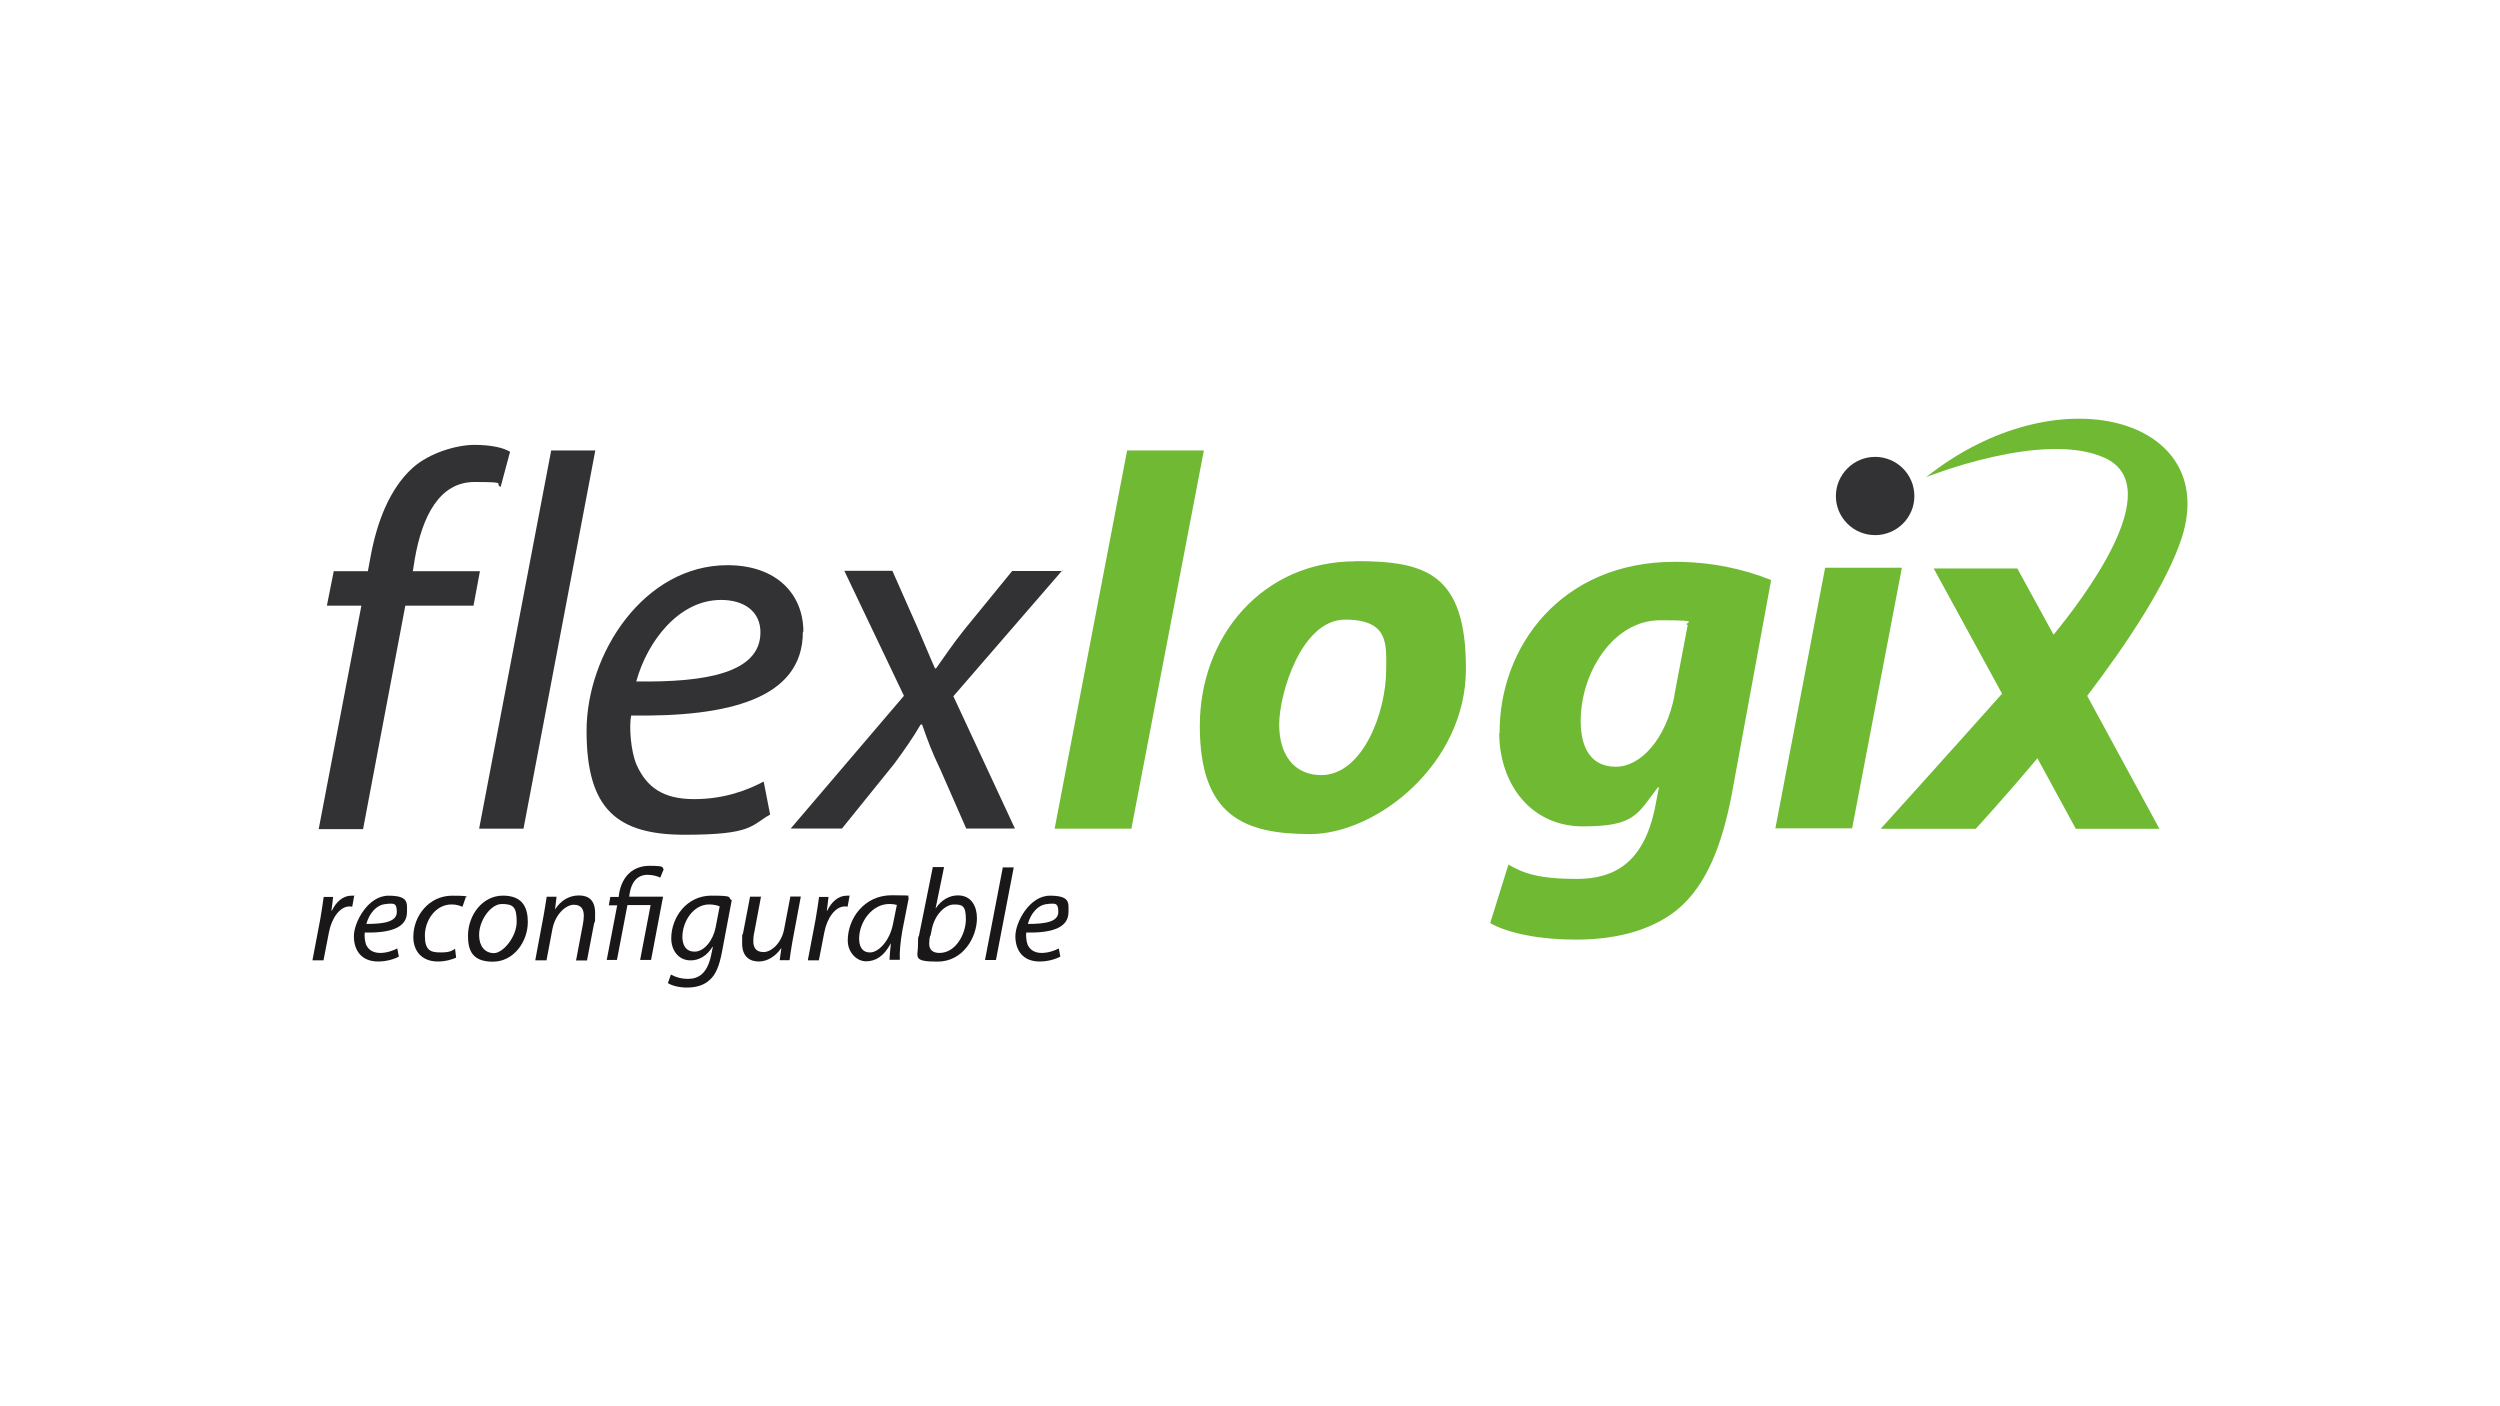 <?xml version="1.0" encoding="UTF-8"?><svg id="a" xmlns="http://www.w3.org/2000/svg" viewBox="0 0 400 225"><defs><style>.c{fill:#6fb933;}.c,.d,.e{stroke-width:0px;}.d{fill:#323133;}.e{fill:#1a1718;}</style></defs><g id="b"><path class="d" d="M88.19,72.07l-11.53,60.52h7.1l11.49-60.52h-7.1.03,0ZM66.06,91.36l.31-1.96c1.2-6.83,3.95-12.28,9.54-12.28s3.09.24,4.19.79l1.51-5.63c-1.03-.62-2.92-1.1-5.73-1.1s-7.17,1.27-9.85,3.67c-3.67,3.33-5.73,8.61-6.76,14.34l-.41,2.2h-5.46l-1.1,5.52h5.52l-6.83,35.75h7.1l6.76-35.75h10.91l1.03-5.52h-10.77l.03-.03ZM128.54,101.07c0-5.97-4.25-10.64-12.15-10.64-13.31,0-22.54,14.07-22.54,26.52s4.8,16.61,15.71,16.61,10.57-1.51,13.66-3.23l-1.03-5.28c-2.54,1.34-6.24,2.81-11.12,2.81s-7.58-1.82-9.23-5.52c-.93-2.2-1.2-6.04-.86-7.86,15.27.24,27.48-2.54,27.48-13.38M115.36,95.99c3.77,0,6.31,1.89,6.31,5.18,0,6.48-8.68,8.03-19.87,7.86,1.78-6.45,6.83-13.04,13.55-13.04M170.05,91.36h-8.1l-7.65,9.37c-1.96,2.47-2.92,3.95-4.53,6.21h-.17c-.86-1.89-1.65-3.91-2.81-6.55l-4.01-9.06h-7.69l9.54,20-18.12,21.24h8.2l8.34-10.33c1.82-2.47,3.09-4.32,4.25-6.31h.24c.93,2.68,1.51,4.25,2.98,7.34l4.08,9.3h7.79l-9.85-21.17,17.43-20.14.07.07v.03Z"/><path class="d" d="M306.3,79.38c0,3.43-2.81,6.24-6.28,6.24s-6.28-2.81-6.28-6.24,2.81-6.28,6.28-6.28,6.28,2.81,6.28,6.28"/><path class="c" d="M308.22,76.33s18.8-7.58,28.58-3.05c10.22,4.73-3.77,22.82-8.23,28.27l-5.8-10.6h-13.38l10.94,20.04c-8.3,9.33-19.42,21.62-19.42,21.62h15.2s4.32-4.67,9.88-11.29l6.14,11.29h13.38l-11.56-21.27c6.48-8.51,12.76-18.01,15.13-25.29,6.14-19.04-19.69-26.52-40.86-9.74M180.34,72.07l-11.6,60.52h12.28l11.6-60.52h-12.28ZM239.87,117.33c.07,8.2,5.11,14.89,13.42,14.89s8.68-1.96,11.97-6.24h.17l-.69,3.57c-1.82,8.34-6.31,11.08-12.45,11.08s-8.61-.93-10.94-2.3l-2.92,9.37c2.92,1.65,8.03,2.64,13.66,2.64s11.6-1.1,16.16-4.7c4.94-4.01,7.34-10.84,8.82-18.49l6.31-34.34c-4.43-1.78-9.54-2.92-15.44-2.92-18.18,0-28.07,13.62-28,27.38M267.94,111.19c-1.34,7-5.39,11.49-9.4,11.49s-5.63-3.05-5.63-7.31c0-7.86,5.28-16.13,12.69-16.13s3.47.34,4.43.79l-2.13,11.19h.03v-.03ZM292.02,90.84l-7.96,41.69h12.28l7.96-41.69h-12.28ZM216.88,89.81c-14.82,0-24.91,11.94-24.91,26.35s7.1,17.29,17.67,17.29,24.91-11.15,24.91-26.45-6.48-17.22-17.67-17.22M211.43,124.02c-4.36,0-6.76-3.23-6.76-8.1s3.5-16.78,10.57-16.78,6.55,4.08,6.55,7.93c0,7.07-3.84,16.95-10.4,16.95"/><path class="e" d="M50,153.6l1.24-6.52c.24-1.3.41-2.68.55-3.57h1.51c-.07.72-.17,1.41-.27,2.2h.07c.65-1.37,1.75-2.4,3.09-2.4s.34,0,.48.03l-.31,1.72s-.27-.03-.45-.03c-1.51,0-2.85,1.82-3.29,4.19l-.86,4.43h-1.75v-.03Z"/><path class="e" d="M63.83,153.05c-.75.41-1.99.79-3.33.79-2.71,0-3.88-1.82-3.88-4.05s2.26-6.48,5.52-6.48,2.98,1.13,2.98,2.61c0,2.68-2.98,3.36-6.76,3.29-.07.41,0,1.37.21,1.92.38.89,1.2,1.34,2.26,1.34s2.09-.38,2.74-.72l.24,1.3h-.03.03ZM61.91,144.64c-1.68,0-2.88,1.61-3.29,3.19,2.74,0,4.87-.31,4.87-1.92s-.65-1.3-1.58-1.3h0v.03Z"/><path class="e" d="M72.99,153.22c-.55.24-1.58.62-2.95.62-2.64,0-3.91-1.78-3.91-3.91,0-3.43,2.54-6.62,6.21-6.62s1.82.27,2.13.41l-.48,1.37c-.38-.17-.96-.38-1.72-.38-2.64,0-4.29,2.61-4.29,4.97s.86,2.71,2.5,2.71,1.82-.31,2.33-.58l.17,1.37h-.03l.03.03Z"/><path class="e" d="M84.45,147.52c0,3.12-2.23,6.35-5.59,6.35s-3.98-1.89-3.98-4.15c0-3.33,2.33-6.42,5.59-6.42s3.98,2.06,3.98,4.22ZM76.66,149.65c0,1.68.89,2.85,2.37,2.85s3.64-2.64,3.64-5.01-.55-2.85-2.37-2.85-3.67,2.68-3.64,4.97h0v.03Z"/><path class="e" d="M85.65,153.6l1.34-7.17c.21-1.13.34-2.13.48-2.95h1.58l-.24,1.99h.03c.89-1.41,2.26-2.2,3.77-2.2s2.61.69,2.61,2.85-.07,1.1-.17,1.65l-1.13,5.9h-1.75l1.1-5.83c.07-.38.14-.89.14-1.3,0-1.03-.38-1.78-1.61-1.78s-2.98,1.48-3.43,3.98l-.93,4.91h-1.78v-.03Z"/><path class="e" d="M97.07,153.63l1.68-8.78h-1.34l.24-1.34h1.34l.07-.55c.48-2.78,2.23-4.43,4.87-4.43s1.92.27,2.26.55l-.55,1.34c-.41-.21-1.17-.45-2.02-.45-1.82,0-2.64,1.41-2.88,3.02l-.07.48h5.42l-1.92,10.12h-1.75l1.68-8.78h-3.71l-1.68,8.78h-1.72l.07.03Z"/><path class="e" d="M107.37,155.93c.62.38,1.61.69,2.71.69,1.72,0,3.05-.89,3.67-3.64l.31-1.48h-.07c-.89,1.44-2.13,2.16-3.5,2.16-2.02,0-3.09-1.72-3.09-3.5,0-3.43,2.5-6.86,6.42-6.86s2.44.31,3.26.72l-1.58,8.37c-.41,2.13-.99,3.64-2.06,4.49-.99.89-2.37,1.13-3.53,1.13s-2.37-.27-3.05-.72l.48-1.34h.03v-.03ZM115.15,145.02c-.31-.14-.96-.31-1.68-.31-2.5,0-4.25,2.64-4.29,5.15,0,1.1.38,2.4,1.96,2.4s2.98-1.89,3.36-3.88l.65-3.36Z"/><path class="e" d="M128.12,143.51l-1.34,7.17c-.21,1.13-.34,2.13-.45,2.95h-1.58l.27-1.92h-.03c-.89,1.3-2.23,2.13-3.57,2.13s-2.68-.65-2.68-2.92.07-1.03.17-1.72l1.1-5.73h1.75l-1.06,5.63c-.14.58-.17,1.03-.17,1.48,0,1.03.41,1.75,1.65,1.75s2.88-1.44,3.29-3.71l.99-5.18h1.75-.07l-.03.07Z"/><path class="e" d="M129.26,153.6l1.24-6.52c.24-1.3.41-2.68.55-3.57h1.51c-.07.72-.17,1.41-.27,2.2h.07c.65-1.37,1.75-2.4,3.09-2.4s.34,0,.48.03l-.31,1.72s-.27-.03-.45-.03c-1.51,0-2.85,1.82-3.29,4.19l-.86,4.43h-1.75v-.03Z"/><path class="e" d="M142.33,153.6c0-.62.1-1.58.21-2.64h-.03c-1.1,2.09-2.47,2.85-3.95,2.85s-2.92-1.41-2.92-3.33c0-3.5,2.61-7.24,7.03-7.24s2.02.17,2.74.38l-1.03,5.25c-.31,1.75-.48,3.53-.41,4.7h-1.65v.03ZM143.46,144.78c-.24-.07-.65-.14-1.2-.14-2.64,0-4.77,2.74-4.8,5.52,0,1.13.38,2.23,1.75,2.23s3.16-1.89,3.67-4.56l.62-3.05h-.03Z"/><path class="e" d="M151.04,138.77l-1.34,6.55h.03c.89-1.34,2.2-2.06,3.53-2.06,2.23,0,3.05,1.85,3.05,3.64,0,3.09-2.23,6.96-6.31,6.96s-3.12-.75-3.12-2.64.07-1.1.17-1.58l2.2-10.91h1.78v.03ZM148.81,149.72c-.07.31-.14.75-.14,1.27,0,.96.55,1.48,1.65,1.48,2.64,0,4.22-3.12,4.22-5.35s-.55-2.4-1.92-2.4-3.05,1.58-3.53,3.95l-.21,1.06h-.07Z"/><path class="e" d="M157.6,153.6l2.85-14.82h1.75l-2.85,14.82h-1.75Z"/><path class="e" d="M169.67,153.05c-.75.41-1.99.79-3.33.79-2.71,0-3.88-1.82-3.88-4.05s2.26-6.48,5.52-6.48,2.98,1.13,2.98,2.61c0,2.68-2.98,3.36-6.76,3.29-.07.41,0,1.37.21,1.92.38.89,1.2,1.34,2.26,1.34s2.09-.38,2.74-.72l.24,1.3h-.03.03ZM167.75,144.64c-1.68,0-2.88,1.61-3.29,3.19,2.74,0,4.87-.31,4.87-1.92s-.65-1.3-1.58-1.3h0v.03Z"/></g></svg>